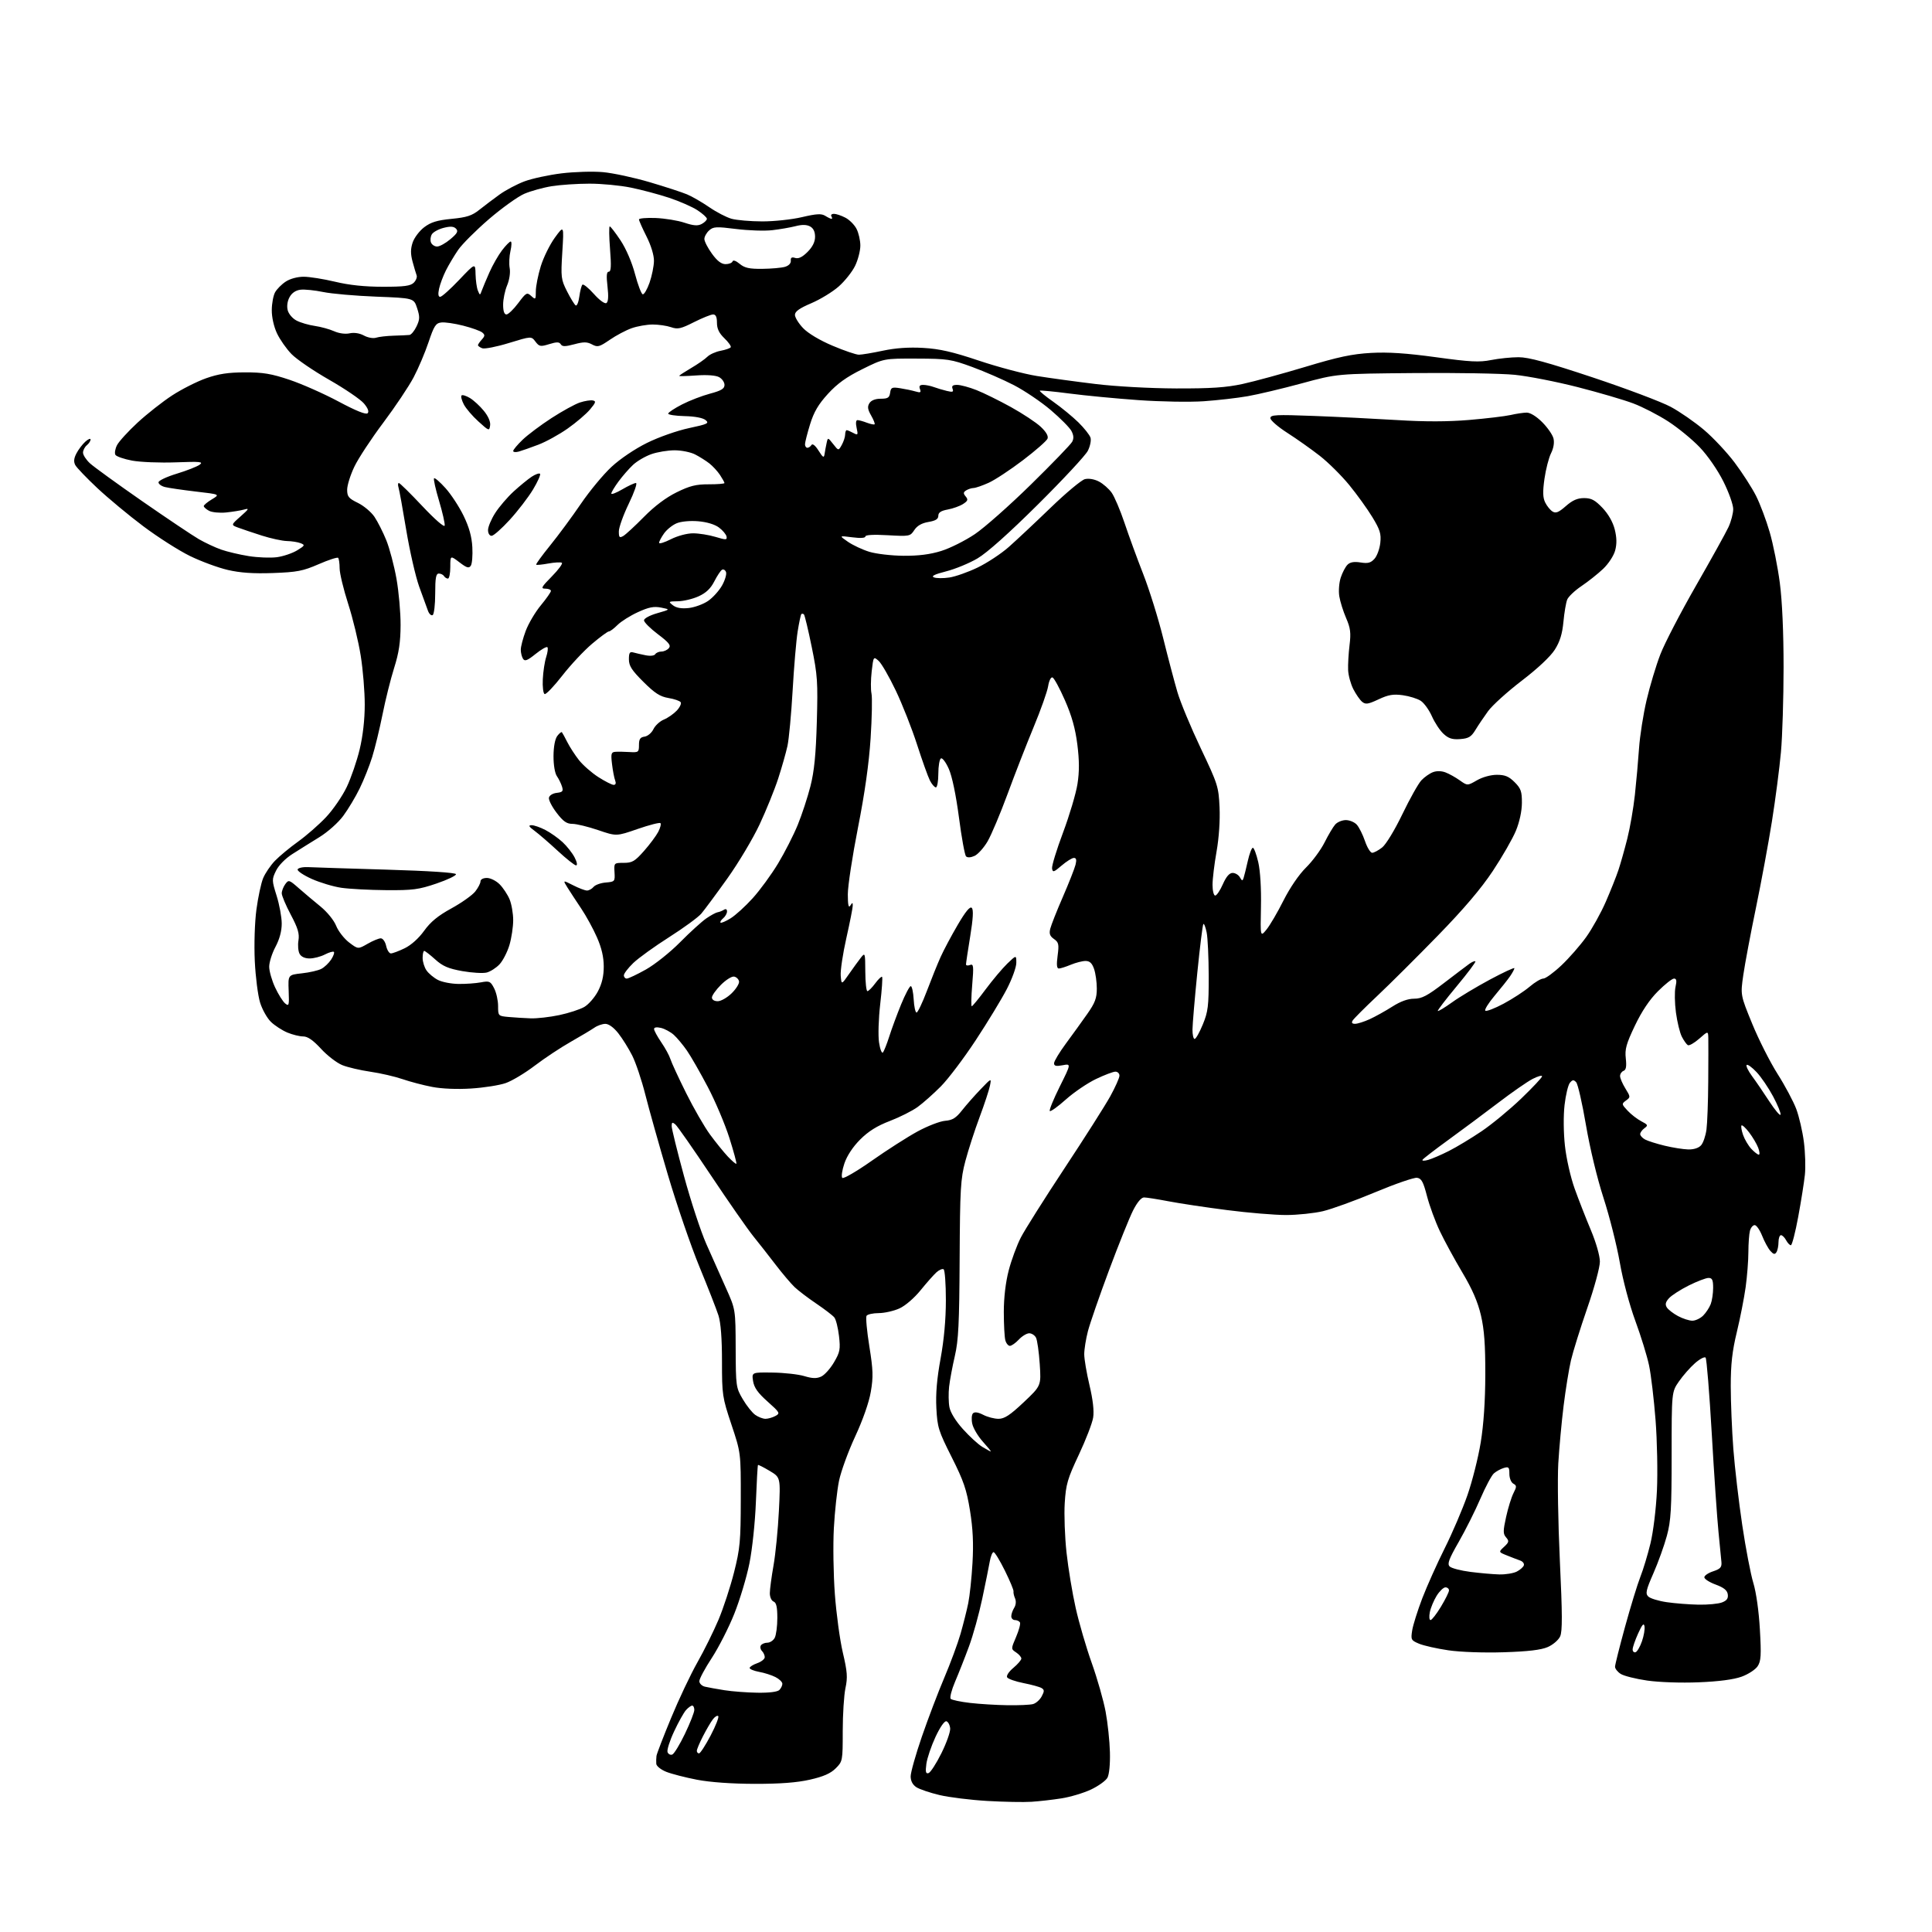 <?xml version="1.0" encoding="UTF-8" standalone="no"?>
<svg 
  version="1.1" 
  xmlns="http://www.w3.org/2000/svg" 
  xmlns:xlink="http://www.w3.org/1999/xlink" 
  xmlns:svg="http://www.w3.org/2000/svg"
  xmlns:rdf="http://www.w3.org/1999/02/22-rdf-syntax-ns#"
  xmlns:cc="http://creativecommons.org/ns#"
  xmlns:dc="http://purl.org/dc/elements/1.1/"
  viewBox="0 0 768 768"
  width="768"
  height="768"
>
<style>svg {background-color: white; }</style>"
<path stroke="none" fill="black" fill-rule="evenodd" d="M410.00,716.24C406.98,716.44 399.10,716.29 392.50,715.91C385.90,715.53 377.36,714.47 373.51,713.57C369.67,712.66 365.51,711.25 364.26,710.44C362.79,709.47 362.00,707.96 362.00,706.12C362.00,704.57 364.00,697.47 366.45,690.36C368.90,683.25 372.90,672.72 375.35,666.97C377.80,661.21 380.71,653.35 381.82,649.50C382.92,645.65 384.31,640.16 384.89,637.30C385.48,634.44 386.24,627.24 386.58,621.30C387.03,613.54 386.75,607.69 385.59,600.50C384.24,592.10 383.07,588.70 378.31,579.24C373.06,568.81 372.61,567.38 372.22,559.74C371.92,554.05 372.44,547.96 373.90,540.04C375.26,532.59 376.00,524.46 376.00,516.84C376.00,510.39 375.60,504.87 375.10,504.56C374.61,504.26 373.33,504.80 372.26,505.76C371.20,506.71 368.35,509.93 365.95,512.89C363.43,516.00 359.86,519.07 357.54,520.12C355.32,521.13 351.61,521.97 349.31,521.98C347.00,521.99 344.82,522.48 344.46,523.06C344.10,523.65 344.60,529.12 345.58,535.21C347.09,544.61 347.17,547.36 346.16,553.25C345.44,557.48 343.00,564.44 339.95,571.01C337.19,576.95 334.30,584.89 333.52,588.66C332.75,592.42 331.82,600.90 331.47,607.50C331.11,614.10 331.29,625.89 331.87,633.70C332.45,641.51 333.87,651.97 335.04,656.95C336.83,664.57 336.99,666.80 336.08,671.05C335.49,673.83 335.00,681.51 335.00,688.13C335.00,699.96 334.96,700.20 332.20,702.95C330.18,704.97 327.34,706.22 321.97,707.44C316.78,708.62 310.13,709.12 300.01,709.11C290.94,709.09 282.36,708.48 277.11,707.48C272.49,706.59 266.98,705.17 264.86,704.33C262.71,703.47 260.95,702.06 260.88,701.14C260.82,700.24 260.85,698.83 260.96,698.00C261.07,697.17 263.67,690.42 266.74,683.00C269.80,675.58 274.51,665.62 277.19,660.89C279.88,656.15 283.66,648.50 285.61,643.89C287.56,639.27 290.34,630.77 291.80,625.00C294.18,615.56 294.45,612.64 294.47,596.00C294.50,577.50 294.50,577.50 290.75,566.27C287.14,555.45 287.00,554.53 287.00,541.18C287.00,532.04 286.52,525.82 285.60,522.91C284.82,520.48 281.41,511.75 278.01,503.50C274.62,495.25 268.98,478.82 265.49,467.00C262.00,455.18 257.96,440.83 256.52,435.11C255.08,429.40 252.74,422.43 251.32,419.61C249.90,416.80 247.41,412.81 245.79,410.75C243.98,408.45 241.98,407.00 240.64,407.00C239.43,407.00 237.46,407.69 236.27,408.53C235.07,409.36 230.84,411.89 226.86,414.15C222.89,416.40 216.47,420.65 212.60,423.60C208.73,426.55 203.53,429.67 201.03,430.54C198.54,431.41 192.37,432.38 187.32,432.70C181.74,433.06 175.65,432.81 171.82,432.07C168.34,431.41 163.03,430.01 160.00,428.97C156.97,427.93 151.24,426.61 147.25,426.03C143.26,425.45 138.23,424.28 136.07,423.41C133.92,422.55 130.11,419.63 127.62,416.92C124.44,413.47 122.32,412.00 120.51,412.00C119.09,412.00 116.26,411.30 114.22,410.45C112.17,409.59 109.25,407.70 107.73,406.24C106.20,404.78 104.25,401.31 103.39,398.54C102.53,395.77 101.58,388.32 101.28,382.00C100.98,375.42 101.25,366.68 101.93,361.57C102.59,356.66 103.79,351.04 104.61,349.07C105.43,347.11 107.54,344.00 109.30,342.17C111.06,340.35 115.20,336.91 118.50,334.55C121.80,332.18 126.79,327.82 129.59,324.85C132.39,321.89 136.09,316.50 137.82,312.88C139.55,309.26 141.86,302.52 142.97,297.90C144.25,292.59 144.99,286.05 144.99,280.12C145.00,274.96 144.28,266.19 143.39,260.64C142.51,255.09 140.27,245.81 138.40,240.02C136.54,234.23 135.01,227.89 135.01,225.92C135.00,223.95 134.74,222.07 134.41,221.75C134.09,221.43 130.60,222.56 126.66,224.28C120.41,227.00 118.11,227.44 108.50,227.79C100.65,228.07 95.50,227.71 90.50,226.55C86.65,225.65 79.90,223.16 75.50,221.01C71.10,218.86 62.78,213.55 57.00,209.22C51.22,204.89 43.00,198.05 38.71,194.04C34.43,190.02 30.48,185.90 29.93,184.88C29.23,183.56 29.35,182.22 30.37,180.26C31.15,178.74 32.74,176.64 33.90,175.59C35.05,174.55 36.00,174.15 36.00,174.72C36.00,175.29 35.33,176.32 34.50,177.00C33.68,177.68 33.00,179.01 33.00,179.94C33.00,180.87 34.24,182.77 35.75,184.17C37.26,185.56 46.60,192.33 56.50,199.21C66.40,206.08 76.54,212.88 79.03,214.32C81.53,215.76 85.52,217.63 87.91,218.47C90.30,219.31 95.24,220.48 98.88,221.06C102.52,221.64 107.57,221.83 110.11,221.49C112.64,221.14 116.24,219.92 118.11,218.78C121.22,216.88 121.33,216.65 119.50,215.93C118.40,215.49 115.96,215.11 114.07,215.07C112.18,215.03 107.68,214.05 104.07,212.90C100.46,211.74 96.22,210.32 94.65,209.73C91.79,208.67 91.79,208.67 95.65,205.26C98.99,202.30 99.17,201.95 97.00,202.56C95.62,202.94 92.41,203.46 89.85,203.72C87.30,203.97 84.26,203.67 83.10,203.05C81.95,202.44 81.00,201.59 81.00,201.18C81.00,200.77 82.46,199.55 84.25,198.48C87.50,196.52 87.50,196.52 77.85,195.40C72.54,194.77 67.02,193.97 65.60,193.61C64.17,193.26 63.00,192.41 63.01,191.73C63.01,191.05 66.28,189.51 70.26,188.30C74.24,187.09 78.34,185.48 79.36,184.73C80.97,183.55 79.65,183.42 69.86,183.79C63.61,184.02 55.83,183.71 52.56,183.11C49.29,182.50 46.29,181.46 45.88,180.81C45.48,180.15 45.77,178.41 46.53,176.93C47.30,175.46 50.98,171.43 54.71,167.98C58.45,164.53 64.61,159.68 68.41,157.20C72.21,154.72 78.29,151.65 81.91,150.37C86.88,148.62 90.68,148.04 97.35,148.02C104.56,148.00 107.86,148.55 115.10,150.98C119.99,152.62 128.75,156.50 134.57,159.61C141.50,163.31 145.48,164.92 146.13,164.27C146.77,163.63 146.27,162.28 144.66,160.37C143.31,158.77 137.11,154.55 130.87,150.98C124.63,147.42 117.88,142.81 115.87,140.74C113.85,138.67 111.26,134.96 110.10,132.50C108.86,129.85 108.01,126.08 108.04,123.26C108.05,120.64 108.65,117.46 109.35,116.19C110.06,114.92 111.95,113.01 113.57,111.95C115.28,110.81 118.24,110.01 120.69,110.01C122.99,110.00 128.61,110.90 133.19,111.99C138.79,113.34 144.98,113.99 152.18,113.99C160.72,114.00 163.18,113.67 164.49,112.37C165.38,111.48 165.89,110.15 165.61,109.43C165.34,108.71 164.61,106.27 164.00,104.00C163.18,100.95 163.18,98.97 164.03,96.42C164.65,94.53 166.71,91.80 168.60,90.35C171.27,88.32 173.71,87.57 179.50,87.00C185.58,86.41 187.63,85.74 190.57,83.38C192.55,81.80 196.17,79.07 198.60,77.32C201.03,75.57 205.48,73.22 208.49,72.09C211.49,70.97 218.12,69.54 223.22,68.91C228.33,68.29 235.75,68.07 239.72,68.43C243.69,68.79 252.02,70.58 258.22,72.41C264.42,74.24 271.13,76.43 273.12,77.27C275.11,78.10 279.09,80.40 281.95,82.37C284.81,84.34 288.80,86.41 290.82,86.97C292.85,87.53 298.32,88.00 303.00,88.01C307.68,88.02 314.79,87.26 318.82,86.31C324.63,84.95 326.53,84.85 328.05,85.80C329.11,86.46 330.23,87.00 330.55,87.00C330.86,87.00 330.84,86.55 330.50,86.00C330.16,85.45 330.61,85.00 331.49,85.00C332.38,85.00 334.42,85.68 336.03,86.52C337.65,87.35 339.65,89.35 340.48,90.97C341.32,92.58 342.00,95.58 342.00,97.63C342.00,99.69 341.06,103.31 339.92,105.67C338.77,108.04 335.83,111.74 333.39,113.89C330.95,116.04 326.04,119.03 322.47,120.55C317.81,122.53 316.00,123.82 316.00,125.16C316.00,126.19 317.46,128.56 319.25,130.44C321.22,132.50 325.82,135.26 330.93,137.42C335.56,139.39 340.29,141.00 341.43,141.00C342.57,141.00 346.88,140.28 351.00,139.40C356.04,138.33 361.29,137.97 367.00,138.30C373.55,138.68 378.64,139.84 389.22,143.39C396.77,145.92 407.12,148.66 412.22,149.47C417.33,150.29 427.80,151.72 435.50,152.65C443.57,153.63 457.12,154.37 467.50,154.41C481.43,154.45 487.42,154.05 494.00,152.62C498.68,151.60 509.93,148.53 519.00,145.80C532.01,141.87 537.51,140.71 545.00,140.29C551.85,139.91 559.06,140.39 570.82,142.00C584.47,143.88 588.06,144.06 592.74,143.12C595.82,142.51 600.73,142.00 603.66,142.00C607.66,142.00 615.06,144.02 633.25,150.07C646.59,154.52 660.48,159.76 664.13,161.72C667.78,163.68 673.74,167.81 677.38,170.90C681.02,173.98 686.50,179.83 689.55,183.89C692.61,187.96 696.43,193.90 698.05,197.10C699.66,200.29 702.11,206.80 703.49,211.57C704.87,216.33 706.68,225.38 707.50,231.67C708.45,238.88 709.00,251.31 709.00,265.30C708.99,277.51 708.53,292.68 707.95,299.00C707.38,305.32 705.77,317.70 704.37,326.50C702.97,335.30 700.10,350.82 697.99,361.00C695.88,371.18 693.64,383.10 693.00,387.51C691.84,395.52 691.84,395.52 696.52,406.94C699.09,413.23 703.63,422.20 706.60,426.89C709.58,431.57 712.92,437.86 714.05,440.86C715.17,443.86 716.53,449.73 717.07,453.91C717.61,458.08 717.79,463.98 717.47,467.00C717.15,470.02 715.96,477.56 714.81,483.75C713.67,489.94 712.36,495.00 711.90,495.00C711.44,495.00 710.59,494.10 710.00,493.00C709.41,491.90 708.50,491.00 707.96,491.00C707.43,491.00 706.99,492.24 706.98,493.75C706.98,495.26 706.61,497.07 706.16,497.77C705.53,498.76 704.99,498.65 703.76,497.27C702.88,496.30 701.41,493.59 700.48,491.25C699.54,488.91 698.21,487.00 697.51,487.00C696.81,487.00 695.96,488.01 695.63,489.25C695.30,490.49 695.02,494.28 695.01,497.68C695.01,501.08 694.51,507.38 693.92,511.68C693.32,515.98 691.75,524.00 690.42,529.50C688.58,537.10 688.00,542.26 688.00,551.00C688.00,557.33 688.47,568.57 689.03,576.00C689.60,583.42 691.19,597.03 692.57,606.25C693.94,615.47 695.93,625.82 696.98,629.26C698.11,632.96 699.17,640.47 699.58,647.71C700.17,658.00 700.03,660.31 698.69,662.35C697.81,663.69 694.94,665.56 692.30,666.51C689.17,667.64 683.24,668.42 675.28,668.74C668.23,669.03 659.56,668.73 654.78,668.05C650.23,667.39 645.49,666.20 644.25,665.40C643.01,664.61 642.00,663.33 642.00,662.56C642.00,661.79 643.80,654.61 646.00,646.61C648.20,638.61 650.93,629.71 652.06,626.84C653.20,623.97 655.00,617.99 656.08,613.56C657.19,608.99 658.31,599.87 658.66,592.50C658.99,585.35 658.75,572.75 658.11,564.50C657.47,556.25 656.31,546.48 655.53,542.79C654.76,539.10 652.30,531.13 650.08,525.09C647.73,518.70 645.13,508.95 643.89,501.82C642.71,495.06 639.80,483.55 637.43,476.22C634.89,468.40 632.01,456.43 630.44,447.21C628.97,438.57 627.22,430.91 626.55,430.20C625.55,429.14 625.10,429.18 624.05,430.44C623.35,431.29 622.40,435.25 621.94,439.24C621.45,443.49 621.51,450.23 622.09,455.50C622.64,460.55 624.34,468.01 625.95,472.50C627.53,476.90 630.43,484.32 632.40,489.00C634.46,493.91 635.97,499.19 635.98,501.50C635.99,503.74 633.78,511.88 630.96,520.00C628.20,527.98 625.28,537.33 624.47,540.79C623.67,544.25 622.36,552.35 621.56,558.79C620.76,565.23 619.81,575.58 619.44,581.78C619.08,587.99 619.36,605.40 620.07,620.48C621.07,641.68 621.10,648.49 620.18,650.50C619.53,651.94 617.32,653.83 615.25,654.73C612.60,655.88 607.46,656.49 597.74,656.80C589.77,657.05 580.52,656.72 575.74,656.02C571.21,655.36 565.98,654.18 564.12,653.41C560.91,652.06 560.78,651.80 561.37,648.09C561.71,645.95 563.52,640.21 565.38,635.34C567.25,630.48 571.26,621.53 574.30,615.45C577.34,609.38 581.40,599.88 583.33,594.35C585.26,588.82 587.63,579.39 588.61,573.40C589.77,566.30 590.41,556.92 590.43,546.50C590.46,534.58 590.02,528.56 588.70,522.88C587.44,517.50 585.28,512.51 581.33,505.88C578.26,500.72 574.24,493.35 572.41,489.50C570.57,485.65 568.26,479.35 567.26,475.50C565.78,469.78 565.06,468.44 563.29,468.19C562.10,468.02 554.63,470.60 546.69,473.92C538.74,477.25 529.38,480.64 525.87,481.47C522.37,482.29 515.80,482.98 511.29,482.99C506.77,482.99 496.20,482.12 487.79,481.03C479.38,479.95 468.90,478.38 464.50,477.53C460.10,476.69 455.72,476.00 454.77,476.00C453.68,476.00 452.05,477.94 450.41,481.18C448.97,484.03 444.67,494.71 440.86,504.93C437.05,515.14 433.28,526.04 432.47,529.14C431.66,532.25 431.00,536.38 431.00,538.32C431.00,540.26 431.94,545.80 433.09,550.65C434.45,556.37 434.96,560.86 434.55,563.48C434.21,565.69 431.64,572.35 428.85,578.28C424.35,587.84 423.72,590.00 423.25,597.46C422.96,602.08 423.28,610.96 423.96,617.18C424.64,623.41 426.28,633.33 427.61,639.23C428.93,645.13 431.81,654.99 434.01,661.14C436.20,667.29 438.67,675.97 439.50,680.41C440.33,684.86 441.10,692.10 441.21,696.50C441.34,701.27 440.93,705.38 440.22,706.68C439.55,707.87 436.62,709.98 433.70,711.36C430.78,712.74 425.49,714.33 421.95,714.88C418.40,715.44 413.02,716.05 410.00,716.24zM369.10,704.84C369.87,704.61 372.17,701.06 374.21,696.96C376.25,692.86 377.82,688.41 377.71,687.08C377.59,685.74 376.93,684.47 376.24,684.24C375.48,683.99 373.75,686.45 371.89,690.42C370.20,694.04 368.56,698.86 368.25,701.14C367.82,704.38 368.00,705.18 369.10,704.84zM267.24,697.46C267.97,697.18 270.24,693.46 272.28,689.20C274.33,684.93 276.00,680.67 276.00,679.72C276.00,678.77 275.62,678.00 275.15,678.00C274.69,678.00 273.59,678.79 272.71,679.77C271.83,680.74 269.69,684.57 267.96,688.28C266.22,691.99 265.05,695.69 265.36,696.50C265.67,697.31 266.52,697.74 267.24,697.46zM277.88,697.00C278.36,697.00 280.42,693.82 282.47,689.93C284.51,686.04 285.88,682.55 285.51,682.18C285.14,681.81 284.16,682.40 283.34,683.50C282.51,684.60 280.75,687.62 279.42,690.22C278.09,692.81 277.00,695.40 277.00,695.97C277.00,696.54 277.39,697.00 277.88,697.00zM400.50,677.85C404.90,677.92 409.46,677.72 410.63,677.40C411.80,677.09 413.35,675.72 414.08,674.35C415.19,672.28 415.18,671.73 414.06,671.04C413.32,670.58 410.09,669.69 406.89,669.06C403.68,668.43 400.75,667.40 400.36,666.78C399.96,666.13 401.03,664.50 402.83,663.00C404.57,661.54 406.00,659.88 406.00,659.30C406.00,658.72 405.07,657.63 403.93,656.87C401.86,655.49 401.86,655.49 403.93,650.66C405.07,648.00 405.75,645.41 405.44,644.91C405.13,644.41 404.23,644.00 403.44,644.00C402.65,644.00 402.00,643.32 402.00,642.49C402.00,641.65 402.52,640.14 403.16,639.12C403.85,638.01 403.99,636.51 403.50,635.38C403.05,634.35 402.78,633.10 402.89,632.61C403.00,632.11 401.46,628.40 399.46,624.36C397.46,620.31 395.44,617.00 394.96,617.00C394.48,617.00 393.80,618.69 393.44,620.75C393.08,622.81 391.74,629.45 390.46,635.50C389.18,641.55 386.81,650.10 385.18,654.50C383.56,658.90 381.07,665.20 379.66,668.50C378.25,671.80 377.47,674.87 377.92,675.32C378.37,675.77 381.84,676.50 385.62,676.94C389.40,677.38 396.10,677.79 400.50,677.85zM301.05,672.88C305.74,672.96 309.06,672.54 309.80,671.80C310.46,671.14 311.00,670.03 311.00,669.33C311.00,668.62 309.76,667.42 308.25,666.66C306.74,665.89 303.81,664.96 301.75,664.59C299.69,664.21 298.00,663.52 298.00,663.05C298.00,662.58 299.35,661.73 301.00,661.15C302.65,660.57 304.00,659.50 304.00,658.75C304.00,658.01 303.50,656.90 302.89,656.29C302.28,655.68 302.08,654.69 302.45,654.09C302.82,653.49 303.98,653.00 305.02,653.00C306.07,653.00 307.40,652.13 307.96,651.07C308.53,650.00 309.00,646.45 309.00,643.17C309.00,638.80 308.60,637.06 307.50,636.64C306.66,636.31 306.01,634.84 306.02,633.28C306.03,631.75 306.69,626.80 307.49,622.27C308.29,617.75 309.25,608.03 309.62,600.67C310.29,587.29 310.29,587.29 305.93,584.69C303.54,583.26 301.46,582.21 301.31,582.36C301.16,582.51 300.79,589.12 300.48,597.06C300.16,605.24 299.04,615.83 297.90,621.50C296.79,627.00 294.09,636.00 291.89,641.50C289.70,647.00 285.67,654.90 282.95,659.06C280.23,663.21 278.00,667.37 278.00,668.29C278.00,669.21 279.01,670.20 280.25,670.49C281.49,670.78 284.98,671.41 288.00,671.89C291.02,672.37 296.90,672.82 301.05,672.88zM650.17,656.78C650.81,656.56 651.95,654.61 652.70,652.44C653.46,650.27 653.91,647.60 653.72,646.50C653.45,645.01 652.80,645.74 651.18,649.33C649.98,651.99 649.00,654.84 649.00,655.67C649.00,656.49 649.53,656.99 650.17,656.78zM568.66,644.00C569.17,644.00 571.02,641.62 572.79,638.70C574.55,635.79 576.00,632.86 576.00,632.20C576.00,631.54 575.36,631.00 574.58,631.00C573.80,631.00 572.23,632.51 571.08,634.36C569.94,636.22 568.72,639.14 568.38,640.86C568.03,642.59 568.16,644.00 568.66,644.00zM675.18,637.88C678.86,637.95 683.06,637.55 684.50,637.00C686.44,636.26 687.05,635.41 686.82,633.77C686.59,632.17 685.25,631.09 682.00,629.89C679.52,628.98 677.50,627.68 677.50,627.00C677.50,626.32 679.08,625.25 681.00,624.62C683.86,623.68 684.46,623.01 684.30,620.99C684.19,619.62 683.67,614.23 683.13,609.00C682.60,603.77 681.39,586.23 680.46,570.00C679.52,553.77 678.42,540.13 678.00,539.67C677.59,539.22 675.69,540.21 673.79,541.88C671.88,543.55 669.02,546.81 667.41,549.13C664.50,553.33 664.50,553.33 664.50,578.42C664.50,599.87 664.23,604.51 662.61,610.50C661.57,614.35 659.17,621.04 657.27,625.37C654.32,632.09 654.02,633.45 655.20,634.63C655.97,635.40 659.27,636.41 662.55,636.89C665.82,637.37 671.51,637.81 675.18,637.88zM596.00,625.86C598.48,625.92 601.59,625.41 602.92,624.74C604.25,624.06 605.53,622.94 605.75,622.25C605.98,621.56 605.34,620.71 604.33,620.35C603.32,620.00 600.96,619.09 599.08,618.33C595.66,616.96 595.66,616.96 597.90,614.88C599.86,613.05 599.96,612.60 598.70,611.15C597.46,609.72 597.46,608.64 598.70,603.00C599.49,599.42 600.80,595.18 601.62,593.57C602.95,590.95 602.95,590.55 601.56,589.77C600.68,589.28 600.00,587.57 600.00,585.88C600.00,583.22 599.74,582.95 597.75,583.55C596.51,583.93 594.75,584.89 593.84,585.70C592.92,586.50 590.51,591.03 588.47,595.76C586.44,600.49 582.58,608.20 579.89,612.89C575.94,619.78 575.24,621.67 576.26,622.69C576.96,623.39 580.67,624.36 584.51,624.85C588.36,625.34 593.52,625.80 596.00,625.86zM393.87,577.00C394.07,577.00 392.65,575.25 390.72,573.11C388.79,570.97 386.89,567.78 386.50,566.01C386.11,564.21 386.23,562.37 386.78,561.82C387.43,561.17 388.82,561.37 390.84,562.41C392.52,563.29 395.26,564.00 396.93,564.00C399.29,564.00 401.50,562.55 406.93,557.43C413.89,550.86 413.89,550.86 413.31,542.18C412.99,537.41 412.32,532.71 411.83,531.75C411.33,530.79 410.12,530.00 409.14,530.00C408.15,530.00 406.29,531.12 405.00,532.50C403.71,533.88 402.11,535.00 401.44,535.00C400.78,535.00 399.96,533.99 399.63,532.75C399.30,531.51 399.03,526.45 399.03,521.50C399.03,515.83 399.75,509.73 400.98,505.00C402.05,500.88 404.23,494.98 405.82,491.89C407.41,488.81 415.22,476.43 423.17,464.39C431.13,452.35 439.29,439.50 441.32,435.84C443.34,432.17 445.00,428.46 445.00,427.59C445.00,426.71 444.28,426.00 443.39,426.00C442.51,426.00 439.02,427.32 435.64,428.94C432.26,430.56 426.89,434.21 423.70,437.06C420.52,439.91 417.64,441.97 417.31,441.65C416.99,441.32 418.77,436.95 421.27,431.93C425.81,422.81 425.81,422.81 422.41,423.45C419.82,423.94 419.00,423.75 419.00,422.66C419.00,421.87 421.11,418.36 423.69,414.86C426.28,411.36 430.10,406.06 432.19,403.08C435.29,398.68 436.00,396.79 436.00,392.98C436.00,390.41 435.51,386.88 434.90,385.15C434.10,382.86 433.18,382.00 431.52,382.00C430.27,382.00 427.63,382.68 425.65,383.50C423.68,384.32 421.54,385.00 420.90,385.00C420.08,385.00 419.94,383.49 420.42,379.88C421.02,375.36 420.85,374.58 418.97,373.27C417.34,372.12 416.99,371.16 417.50,369.15C417.86,367.71 420.11,362.02 422.51,356.51C424.90,351.01 427.16,345.26 427.54,343.75C428.03,341.76 427.84,341.01 426.86,341.04C426.11,341.06 423.93,342.43 422.00,344.08C418.90,346.74 418.47,346.88 418.21,345.23C418.04,344.21 420.01,337.78 422.58,330.94C425.14,324.10 427.72,315.42 428.31,311.66C429.08,306.73 429.07,302.35 428.26,295.94C427.46,289.60 426.04,284.55 423.32,278.36C421.22,273.57 419.00,269.50 418.38,269.29C417.75,269.08 417.00,270.60 416.65,272.78C416.31,274.91 413.71,282.24 410.87,289.07C408.04,295.91 403.37,307.87 400.51,315.66C397.64,323.44 394.07,331.90 392.58,334.46C391.08,337.02 388.75,339.61 387.40,340.23C385.90,340.91 384.59,340.99 384.02,340.42C383.51,339.91 382.24,332.96 381.20,324.97C380.02,316.03 378.48,308.60 377.17,305.65C375.99,302.99 374.59,301.13 374.02,301.49C373.46,301.83 373.00,304.57 373.00,307.56C373.00,310.55 372.56,313.00 372.03,313.00C371.49,313.00 370.42,311.76 369.65,310.25C368.88,308.74 366.59,302.32 364.55,296.00C362.52,289.68 358.70,280.00 356.08,274.50C353.45,269.00 350.39,263.69 349.26,262.69C347.23,260.89 347.20,260.93 346.51,266.88C346.13,270.19 346.09,274.15 346.43,275.69C346.77,277.24 346.61,285.25 346.08,293.50C345.42,303.56 343.77,315.26 341.06,329.00C338.84,340.27 337.02,352.20 337.02,355.50C337.03,359.74 337.31,361.06 338.00,360.00C338.86,358.67 338.97,358.67 338.98,360.01C338.99,360.84 337.85,366.62 336.45,372.85C335.04,379.09 334.03,385.84 334.20,387.85C334.50,391.50 334.50,391.50 337.50,387.18C339.15,384.81 341.27,381.88 342.22,380.68C343.88,378.57 343.93,378.74 343.97,386.25C343.99,390.51 344.37,394.00 344.81,394.00C345.26,394.00 346.65,392.61 347.90,390.92C349.15,389.23 350.39,388.05 350.64,388.31C350.90,388.56 350.57,393.44 349.90,399.14C349.24,404.88 349.02,411.67 349.43,414.37C349.83,417.05 350.52,418.85 350.96,418.37C351.40,417.89 352.54,415.02 353.50,412.00C354.46,408.98 356.58,403.24 358.21,399.25C359.85,395.26 361.57,392.00 362.04,392.00C362.51,392.00 363.03,394.36 363.20,397.25C363.36,400.14 363.88,402.50 364.35,402.50C364.81,402.50 366.65,398.68 368.42,394.00C370.19,389.32 372.64,383.25 373.87,380.50C375.10,377.75 378.17,371.98 380.69,367.68C383.84,362.30 385.59,360.19 386.30,360.90C387.02,361.62 386.82,365.13 385.67,372.22C384.75,377.87 383.99,382.89 384.00,383.36C384.00,383.83 384.72,383.94 385.59,383.60C387.00,383.06 387.10,383.96 386.47,391.50C386.08,396.17 386.00,400.00 386.29,400.00C386.58,400.00 389.07,396.96 391.83,393.25C394.59,389.54 398.46,384.95 400.42,383.05C404.00,379.61 404.00,379.61 404.00,382.75C404.00,384.48 402.30,389.18 400.21,393.20C398.13,397.21 392.58,406.35 387.87,413.50C383.17,420.65 376.92,428.92 373.99,431.87C371.06,434.82 366.91,438.50 364.77,440.05C362.63,441.60 357.66,444.10 353.72,445.61C348.65,447.55 345.22,449.69 341.95,452.96C339.05,455.85 336.71,459.40 335.66,462.48C334.74,465.18 334.37,467.77 334.83,468.23C335.29,468.69 340.58,465.61 346.58,461.39C352.59,457.16 360.76,451.94 364.74,449.77C368.72,447.61 373.65,445.70 375.68,445.54C378.61,445.31 380.02,444.44 382.43,441.37C384.11,439.24 387.43,435.48 389.81,433.00C394.13,428.50 394.13,428.50 393.52,431.59C393.18,433.29 391.33,438.92 389.40,444.09C387.46,449.27 384.93,457.10 383.76,461.50C381.83,468.76 381.62,472.38 381.47,500.50C381.34,526.03 381.01,532.82 379.57,539.00C378.61,543.12 377.59,548.61 377.29,551.19C377.00,553.78 377.05,557.46 377.41,559.37C377.81,561.49 379.90,564.90 382.77,568.08C385.35,570.96 388.82,574.14 390.48,575.15C392.14,576.16 393.66,576.99 393.87,577.00zM304.29,564.00C305.30,564.00 307.07,563.50 308.22,562.88C310.20,561.82 310.05,561.54 305.11,557.13C301.24,553.69 299.77,551.60 299.36,549.00C298.82,545.50 298.82,545.50 307.16,545.62C311.75,545.68 317.41,546.32 319.75,547.03C322.94,547.99 324.62,548.04 326.43,547.21C327.76,546.61 330.05,544.06 331.52,541.55C333.92,537.47 334.12,536.37 333.51,531.06C333.13,527.80 332.30,524.49 331.66,523.70C331.02,522.91 327.80,520.44 324.50,518.21C321.20,515.98 317.31,513.02 315.85,511.63C314.39,510.23 311.02,506.26 308.37,502.80C305.72,499.33 301.70,494.21 299.44,491.41C297.17,488.60 289.60,477.72 282.60,467.23C275.61,456.74 269.24,447.61 268.44,446.95C267.27,445.98 267.00,446.11 267.00,447.64C267.00,448.67 269.20,457.62 271.90,467.51C274.59,477.41 278.58,489.55 280.77,494.50C282.96,499.45 286.47,507.32 288.57,512.00C292.39,520.50 292.39,520.50 292.44,536.00C292.50,551.08 292.57,551.63 295.27,556.20C296.79,558.79 299.02,561.60 300.24,562.45C301.45,563.30 303.27,564.00 304.29,564.00zM672.73,525.00C673.98,525.00 675.92,524.08 677.04,522.96C678.16,521.84 679.51,519.78 680.04,518.39C680.57,517.01 681.00,514.10 681.00,511.93C681.00,508.78 680.63,508.00 679.16,508.00C678.15,508.00 674.62,509.35 671.31,511.00C668.01,512.65 664.47,514.93 663.45,516.06C662.07,517.58 661.85,518.54 662.59,519.72C663.15,520.60 665.15,522.15 667.04,523.16C668.92,524.17 671.49,525.00 672.73,525.00zM292.72,462.61C292.91,462.42 291.67,457.81 289.95,452.38C288.23,446.95 284.37,437.83 281.38,432.13C278.38,426.43 274.65,419.90 273.07,417.63C271.50,415.36 269.15,412.55 267.86,411.38C266.56,410.22 264.26,408.97 262.75,408.61C261.04,408.21 260.00,408.37 260.00,409.05C260.00,409.65 261.29,412.02 262.86,414.32C264.44,416.62 266.07,419.62 266.50,421.00C266.92,422.38 269.73,428.45 272.74,434.50C275.75,440.55 280.03,447.98 282.25,451.00C284.47,454.02 287.65,457.96 289.32,459.74C291.00,461.51 292.52,462.81 292.72,462.61zM567.74,461.07C569.27,460.64 572.99,459.03 576.01,457.50C579.03,455.97 584.85,452.46 588.94,449.70C593.03,446.94 600.11,441.10 604.69,436.71C609.26,432.32 613.00,428.33 613.00,427.84C613.00,427.36 611.31,427.82 609.25,428.88C607.19,429.93 601.00,434.23 595.50,438.43C590.00,442.62 581.11,449.23 575.75,453.12C570.39,457.01 565.77,460.57 565.48,461.03C565.20,461.49 566.21,461.51 567.74,461.07zM699.15,459.00C699.59,459.00 699.48,457.76 698.91,456.25C698.33,454.74 696.72,452.01 695.33,450.19C693.94,448.36 692.57,447.10 692.28,447.38C692.00,447.67 692.28,449.36 692.90,451.16C693.53,452.95 695.01,455.45 696.19,456.71C697.38,457.97 698.71,459.00 699.15,459.00zM671.10,456.92C673.35,456.97 675.26,456.35 676.22,455.25C677.07,454.29 678.02,451.48 678.35,449.00C678.68,446.52 679.00,437.98 679.05,430.00C679.11,422.02 679.12,414.22 679.08,412.65C679.00,409.79 679.00,409.79 675.44,412.92C673.48,414.64 671.45,415.78 670.93,415.46C670.41,415.14 669.34,413.63 668.56,412.11C667.77,410.59 666.72,406.27 666.21,402.49C665.71,398.72 665.63,394.14 666.04,392.32C666.60,389.83 666.45,389.00 665.44,389.00C664.70,389.00 661.83,391.27 659.06,394.04C655.71,397.38 652.64,401.98 649.90,407.71C646.45,414.95 645.86,417.06 646.28,420.75C646.63,423.93 646.39,425.30 645.39,425.68C644.62,425.97 644.00,426.90 644.00,427.74C644.00,428.58 644.95,430.80 646.12,432.69C648.17,436.01 648.18,436.15 646.37,437.47C644.57,438.79 644.59,438.94 647.00,441.51C648.38,442.99 650.82,444.88 652.44,445.72C655.10,447.10 655.22,447.37 653.69,448.48C652.76,449.16 652.00,450.22 652.00,450.83C652.00,451.43 652.88,452.40 653.96,452.98C655.04,453.56 658.53,454.66 661.71,455.43C664.89,456.20 669.12,456.87 671.10,456.92zM707.80,443.10C707.99,442.52 706.66,439.26 704.84,435.85C703.02,432.44 700.06,428.08 698.25,426.17C696.45,424.26 694.68,422.98 694.32,423.34C693.97,423.70 694.92,425.68 696.44,427.75C697.97,429.81 701.07,434.34 703.33,437.82C705.60,441.29 707.61,443.67 707.80,443.10zM474.88,413.00C475.37,413.00 476.83,410.41 478.13,407.25C480.23,402.16 480.50,399.94 480.48,388.00C480.46,380.57 480.10,372.77 479.66,370.65C479.23,368.53 478.64,367.03 478.36,367.31C478.07,367.60 476.99,376.30 475.95,386.66C474.91,397.02 474.05,407.19 474.03,409.25C474.01,411.31 474.40,413.00 474.88,413.00zM538.70,406.98C539.69,406.97 542.30,406.13 544.50,405.13C546.70,404.12 550.73,401.88 553.45,400.15C556.73,398.06 559.65,397.00 562.13,397.00C565.19,397.00 567.38,395.85 574.03,390.75C578.52,387.31 583.06,383.87 584.12,383.11C585.18,382.35 586.25,381.92 586.49,382.16C586.73,382.40 583.39,386.85 579.06,392.05C574.73,397.25 571.35,401.67 571.55,401.87C571.75,402.08 574.30,400.54 577.21,398.45C580.12,396.35 586.89,392.29 592.25,389.41C597.61,386.54 602.00,384.50 602.00,384.87C602.00,385.25 601.24,386.67 600.31,388.03C599.38,389.39 596.62,392.87 594.17,395.77C591.72,398.68 590.04,401.37 590.43,401.76C590.82,402.15 594.08,400.91 597.68,398.99C601.27,397.07 605.92,394.04 608.02,392.25C610.11,390.46 612.56,389.00 613.47,389.00C614.38,389.00 617.62,386.64 620.68,383.75C623.74,380.86 628.17,375.80 630.54,372.49C632.90,369.19 636.40,362.89 638.32,358.49C640.23,354.10 642.50,348.41 643.35,345.86C644.20,343.31 645.79,337.69 646.88,333.36C647.97,329.04 649.32,321.23 649.89,316.00C650.46,310.77 651.20,302.45 651.54,297.50C651.88,292.55 653.23,283.91 654.55,278.30C655.86,272.69 658.32,264.51 660.01,260.14C661.69,255.76 668.07,243.48 674.17,232.84C680.27,222.20 686.10,211.70 687.11,209.50C688.13,207.30 688.97,204.09 688.98,202.37C688.99,200.64 687.23,195.69 685.06,191.37C682.77,186.80 678.83,181.11 675.68,177.81C672.69,174.68 667.04,170.05 663.13,167.52C659.22,164.99 652.98,161.77 649.26,160.37C645.54,158.96 635.58,156.04 627.13,153.88C618.68,151.72 607.43,149.52 602.13,148.99C596.83,148.46 578.77,148.15 562.00,148.30C531.50,148.57 531.50,148.57 517.50,152.38C509.80,154.47 500.12,156.77 496.00,157.49C491.88,158.22 484.00,159.12 478.50,159.50C473.00,159.88 461.30,159.68 452.50,159.05C443.70,158.43 431.38,157.25 425.12,156.43C418.85,155.61 413.56,155.11 413.35,155.31C413.14,155.52 415.57,157.52 418.74,159.74C421.91,161.97 426.38,165.65 428.69,167.91C430.99,170.18 433.15,172.90 433.49,173.97C433.83,175.03 433.35,177.39 432.43,179.20C431.51,181.02 422.60,190.60 412.63,200.50C401.09,211.96 392.35,219.76 388.58,221.97C385.33,223.89 379.70,226.21 376.08,227.13C371.47,228.31 370.03,229.02 371.26,229.52C372.23,229.91 374.98,229.93 377.38,229.57C379.77,229.21 384.83,227.43 388.61,225.61C392.40,223.78 397.98,220.11 401.00,217.44C404.02,214.77 411.50,207.76 417.62,201.85C423.74,195.94 429.87,190.82 431.26,190.47C432.77,190.09 435.01,190.47 436.81,191.40C438.48,192.26 440.77,194.27 441.90,195.85C443.03,197.44 445.33,202.86 447.02,207.89C448.70,212.92 452.06,222.11 454.49,228.31C456.91,234.51 460.47,245.93 462.39,253.69C464.31,261.45 466.86,271.10 468.05,275.15C469.24,279.19 473.41,289.22 477.31,297.43C484.10,311.72 484.42,312.73 484.79,320.93C485.03,326.11 484.56,333.06 483.60,338.50C482.72,343.45 482.00,349.41 482.00,351.75C482.00,354.09 482.48,356.00 483.06,356.00C483.64,356.00 485.01,353.98 486.10,351.50C487.46,348.44 488.70,347.00 490.00,347.00C491.04,347.00 492.34,347.79 492.88,348.75C493.71,350.22 493.94,350.26 494.35,349.00C494.62,348.18 495.37,345.14 496.02,342.25C496.67,339.36 497.57,337.00 498.03,337.00C498.48,337.00 499.45,339.59 500.18,342.75C500.98,346.24 501.40,353.21 501.25,360.50C501.00,372.50 501.00,372.50 503.46,369.50C504.81,367.85 507.84,362.68 510.19,358.00C512.76,352.90 516.34,347.66 519.14,344.89C521.72,342.36 525.04,337.86 526.53,334.89C528.01,331.93 529.92,328.71 530.77,327.75C531.62,326.79 533.52,326.00 535.00,326.00C536.48,326.00 538.44,326.82 539.35,327.83C540.26,328.84 541.72,331.77 542.60,334.33C543.47,336.90 544.76,339.00 545.46,339.00C546.16,339.00 547.94,338.05 549.42,336.89C550.94,335.69 554.42,329.97 557.47,323.64C560.42,317.51 563.82,311.46 565.02,310.19C566.21,308.92 568.27,307.47 569.60,306.96C571.09,306.39 572.99,306.43 574.63,307.05C576.08,307.60 578.62,309.02 580.29,310.21C583.32,312.36 583.32,312.36 587.11,310.18C589.33,308.90 592.61,308.00 595.03,308.00C598.26,308.00 599.79,308.64 602.08,310.92C604.59,313.43 605.00,314.60 604.98,319.17C604.96,322.43 604.04,326.72 602.60,330.22C601.31,333.36 597.18,340.56 593.42,346.22C588.72,353.30 581.91,361.30 571.55,371.94C563.27,380.44 552.45,391.21 547.50,395.87C542.55,400.54 538.14,404.95 537.70,405.68C537.15,406.58 537.47,406.99 538.70,406.98zM211.00,404.81C213.47,404.89 218.59,404.31 222.36,403.51C226.13,402.71 230.59,401.25 232.28,400.27C233.97,399.28 236.40,396.50 237.68,394.08C239.29,391.03 240.00,388.01 240.00,384.22C240.00,380.47 239.15,376.82 237.31,372.63C235.84,369.26 233.02,364.11 231.06,361.19C229.10,358.28 226.65,354.52 225.60,352.85C223.70,349.81 223.70,349.81 227.81,351.90C230.07,353.06 232.56,354.00 233.34,354.00C234.12,354.00 235.29,353.35 235.95,352.56C236.61,351.76 238.81,350.97 240.83,350.81C244.40,350.51 244.49,350.39 244.28,346.75C244.06,343.02 244.08,343.00 247.94,343.00C251.33,343.00 252.37,342.38 256.02,338.25C258.32,335.64 260.86,332.22 261.67,330.66C262.48,329.09 262.88,327.54 262.54,327.21C262.21,326.88 258.13,327.92 253.48,329.53C245.03,332.46 245.03,332.46 237.77,329.98C233.77,328.62 229.18,327.50 227.56,327.50C225.27,327.50 223.89,326.54 221.27,323.11C219.42,320.70 218.04,318.00 218.21,317.11C218.39,316.19 219.71,315.36 221.30,315.18C223.66,314.91 223.98,314.52 223.41,312.68C223.04,311.48 222.12,309.61 221.37,308.53C220.57,307.38 220.01,304.04 220.03,300.53C220.05,296.84 220.63,293.75 221.52,292.57C222.32,291.51 223.15,290.84 223.36,291.07C223.57,291.31 224.54,293.07 225.51,295.00C226.48,296.93 228.56,300.14 230.14,302.15C231.72,304.15 235.18,307.19 237.84,308.90C240.50,310.60 243.25,312.00 243.94,312.00C244.75,312.00 244.96,311.35 244.54,310.25C244.16,309.29 243.60,306.36 243.29,303.75C242.79,299.59 242.96,298.98 244.61,298.86C245.65,298.78 248.19,298.82 250.25,298.95C253.80,299.16 254.00,299.01 254.00,296.16C254.00,293.79 254.49,293.07 256.24,292.82C257.47,292.64 259.05,291.32 259.74,289.87C260.43,288.43 262.30,286.70 263.90,286.04C265.49,285.38 267.79,283.78 269.01,282.49C270.22,281.20 270.94,279.70 270.60,279.16C270.26,278.62 268.08,277.86 265.74,277.47C262.38,276.91 260.31,275.58 255.75,271.04C251.12,266.43 250.00,264.69 250.00,262.09C250.00,259.50 250.34,258.96 251.75,259.36C252.71,259.63 254.92,260.14 256.65,260.48C258.49,260.85 260.08,260.67 260.46,260.06C260.82,259.48 261.94,259.00 262.94,259.00C263.94,259.00 265.27,258.38 265.89,257.63C266.80,256.54 265.90,255.41 261.51,252.10C258.48,249.81 256.00,247.33 256.00,246.60C256.00,245.84 258.28,244.61 261.25,243.76C266.50,242.26 266.50,242.26 262.81,241.53C259.91,240.96 257.92,241.35 253.58,243.34C250.53,244.73 246.88,247.03 245.47,248.44C244.06,249.85 242.52,251.00 242.04,251.00C241.56,251.00 238.54,253.22 235.33,255.94C232.12,258.66 226.80,264.35 223.50,268.59C220.20,272.83 217.05,276.12 216.50,275.90C215.95,275.68 215.62,273.02 215.77,270.00C215.92,266.98 216.52,263.01 217.12,261.18C217.71,259.36 217.93,257.60 217.60,257.27C217.27,256.94 215.15,258.15 212.89,259.97C209.62,262.60 208.61,262.99 207.91,261.88C207.43,261.12 207.02,259.50 207.02,258.29C207.01,257.07 207.89,253.70 208.98,250.79C210.07,247.88 212.77,243.31 214.98,240.64C217.19,237.97 219.00,235.38 219.00,234.89C219.00,234.40 218.00,234.00 216.79,234.00C214.86,234.00 215.19,233.37 219.38,229.12C222.03,226.43 223.81,224.00 223.34,223.71C222.87,223.42 220.46,223.55 217.99,224.00C215.52,224.46 213.34,224.67 213.14,224.47C212.94,224.27 215.45,220.82 218.70,216.81C221.96,212.79 227.46,205.35 230.91,200.27C234.37,195.19 239.85,188.57 243.11,185.56C246.56,182.36 252.44,178.40 257.26,176.03C261.85,173.76 269.20,171.18 273.85,170.19C281.32,168.60 282.02,168.26 280.48,166.99C279.43,166.11 276.20,165.50 272.13,165.41C268.49,165.33 265.55,164.87 265.62,164.40C265.69,163.92 268.16,162.29 271.12,160.77C274.08,159.25 279.09,157.32 282.25,156.48C286.74,155.28 288.00,154.52 288.00,153.01C288.00,151.94 287.03,150.55 285.84,149.91C284.51,149.20 281.04,148.94 276.84,149.24C273.08,149.51 270.00,149.59 270.00,149.41C270.00,149.23 272.13,147.84 274.73,146.31C277.33,144.79 280.23,142.77 281.17,141.83C282.12,140.88 284.49,139.81 286.46,139.44C288.42,139.07 290.23,138.44 290.48,138.04C290.72,137.64 289.59,136.03 287.96,134.47C285.85,132.44 285.00,130.68 285.00,128.31C285.00,126.01 284.54,125.00 283.47,125.00C282.63,125.00 279.21,126.38 275.87,128.06C270.63,130.71 269.39,130.98 266.75,130.06C265.07,129.48 261.80,129.00 259.48,129.00C257.15,129.00 253.39,129.66 251.11,130.46C248.84,131.26 244.91,133.34 242.39,135.08C238.25,137.92 237.56,138.10 235.35,136.92C233.37,135.86 232.02,135.85 228.29,136.85C224.63,137.82 223.51,137.82 222.91,136.85C222.31,135.89 221.31,135.88 218.32,136.80C214.83,137.87 214.36,137.78 212.85,135.80C211.21,133.62 211.21,133.62 202.30,136.35C197.40,137.86 192.63,138.79 191.69,138.44C190.76,138.08 190.00,137.53 190.00,137.22C190.00,136.91 190.69,135.90 191.53,134.97C192.80,133.57 192.83,133.10 191.70,132.17C190.96,131.55 187.56,130.33 184.15,129.46C180.74,128.59 176.81,128.01 175.41,128.19C173.22,128.46 172.53,129.53 170.36,136.00C168.98,140.12 166.31,146.43 164.42,150.00C162.54,153.57 157.12,161.68 152.38,168.00C147.63,174.32 142.45,182.20 140.87,185.50C139.29,188.80 138.00,192.92 138.00,194.66C138.00,197.39 138.58,198.11 142.25,199.90C144.59,201.04 147.56,203.53 148.85,205.44C150.14,207.35 152.26,211.55 153.57,214.78C154.87,218.01 156.69,224.90 157.61,230.08C158.53,235.26 159.26,243.55 159.24,248.50C159.21,255.27 158.58,259.48 156.68,265.50C155.29,269.90 153.21,278.23 152.06,284.00C150.90,289.77 149.06,297.38 147.96,300.89C146.87,304.41 144.63,310.03 142.99,313.39C141.36,316.75 138.41,321.67 136.45,324.32C134.43,327.05 130.28,330.74 126.90,332.82C123.61,334.84 118.81,337.85 116.21,339.50C113.44,341.27 110.77,343.98 109.73,346.11C108.03,349.59 108.04,349.95 109.97,356.11C111.07,359.62 111.98,364.57 111.99,367.10C112.00,370.11 111.13,373.33 109.50,376.40C108.12,378.99 107.00,382.54 107.01,384.30C107.02,386.06 108.07,389.75 109.35,392.50C110.63,395.25 112.43,398.12 113.34,398.87C114.86,400.13 114.98,399.70 114.75,393.88C114.50,387.52 114.50,387.52 120.02,386.91C123.06,386.58 126.55,385.78 127.77,385.12C129.00,384.47 130.74,382.81 131.64,381.43C132.53,380.06 133.03,378.69 132.73,378.40C132.43,378.10 130.82,378.56 129.14,379.43C127.47,380.29 124.74,381.00 123.08,381.00C121.17,381.00 119.71,380.32 119.08,379.14C118.53,378.12 118.33,375.73 118.64,373.84C119.08,371.13 118.43,368.95 115.60,363.62C113.62,359.89 112.00,356.06 112.00,355.11C112.00,354.16 112.63,352.53 113.39,351.48C114.73,349.65 114.94,349.71 118.73,353.04C120.90,354.94 124.79,358.23 127.38,360.33C130.08,362.54 132.74,365.81 133.63,368.03C134.48,370.16 136.79,373.12 138.75,374.63C142.33,377.35 142.33,377.35 146.11,375.18C148.19,373.98 150.56,373.00 151.37,373.00C152.19,373.00 153.13,374.32 153.50,376.00C153.86,377.65 154.71,379.00 155.39,379.00C156.07,379.00 158.52,378.08 160.84,376.96C163.40,375.72 166.44,373.01 168.58,370.03C171.14,366.46 174.09,364.03 179.46,361.09C183.50,358.87 187.76,355.85 188.91,354.39C190.06,352.93 191.00,351.12 191.00,350.37C191.00,349.57 192.06,349.00 193.55,349.00C194.95,349.00 197.22,350.13 198.60,351.51C199.98,352.89 201.76,355.58 202.56,357.48C203.35,359.38 204.00,363.12 204.00,365.79C204.00,368.45 203.33,372.90 202.51,375.67C201.69,378.43 199.92,381.87 198.59,383.31C197.26,384.74 194.95,386.22 193.46,386.60C191.98,386.97 187.61,386.71 183.76,386.03C178.20,385.03 175.98,384.08 173.01,381.39C170.94,379.52 168.97,378.00 168.63,378.00C168.28,378.00 168.00,379.25 168.00,380.78C168.00,382.31 168.70,384.56 169.56,385.78C170.42,387.01 172.45,388.70 174.08,389.54C175.71,390.39 179.40,391.10 182.27,391.13C185.15,391.17 189.15,390.88 191.17,390.50C194.56,389.86 194.97,390.05 196.42,392.85C197.29,394.53 198.00,397.70 198.00,399.89C198.00,403.86 198.02,403.89 202.25,404.27C204.59,404.48 208.53,404.72 211.00,404.81zM285.31,398.00C286.58,398.00 289.07,396.58 290.85,394.84C292.63,393.10 293.95,390.97 293.78,390.10C293.61,389.23 292.73,388.38 291.83,388.21C290.92,388.03 288.56,389.50 286.59,391.48C284.62,393.45 283.00,395.73 283.00,396.53C283.00,397.40 283.95,398.00 285.31,398.00zM249.15,389.00C249.79,389.00 253.21,387.38 256.75,385.40C260.31,383.40 266.39,378.56 270.35,374.55C274.28,370.57 278.98,366.30 280.79,365.06C282.59,363.82 284.62,362.73 285.29,362.63C285.95,362.53 287.06,362.09 287.75,361.66C288.53,361.17 289.00,361.42 289.00,362.32C289.00,363.11 288.31,364.32 287.48,365.02C286.64,365.72 286.16,366.50 286.42,366.76C286.68,367.02 288.48,366.25 290.42,365.05C292.37,363.85 296.33,360.24 299.23,357.03C302.13,353.82 306.66,347.62 309.30,343.24C311.94,338.86 315.46,331.96 317.12,327.89C318.78,323.83 321.05,316.90 322.17,312.50C323.67,306.57 324.33,299.97 324.70,287.00C325.15,271.06 324.97,268.40 322.67,257.16C321.29,250.37 319.89,244.56 319.58,244.24C319.26,243.93 318.80,243.87 318.55,244.11C318.31,244.36 317.65,247.47 317.08,251.03C316.51,254.59 315.61,265.16 315.08,274.52C314.55,283.87 313.62,293.77 313.03,296.52C312.43,299.26 310.77,305.10 309.34,309.50C307.91,313.90 304.58,322.11 301.94,327.75C299.30,333.38 293.52,343.06 289.10,349.25C284.68,355.44 280.03,361.70 278.78,363.18C277.53,364.65 271.77,368.86 266.00,372.53C260.23,376.20 253.81,380.82 251.75,382.80C249.69,384.79 248.00,386.99 248.00,387.70C248.00,388.42 248.52,389.00 249.15,389.00zM153.50,353.85C146.90,353.80 138.88,353.37 135.69,352.91C132.49,352.44 127.19,350.85 123.91,349.38C120.62,347.90 118.10,346.20 118.31,345.60C118.52,344.99 120.44,344.59 122.59,344.70C124.74,344.81 138.77,345.26 153.76,345.70C170.42,346.19 181.11,346.89 181.26,347.50C181.39,348.05 177.90,349.72 173.50,351.22C166.45,353.62 164.08,353.93 153.50,353.85zM229.00,344.00C228.42,344.00 225.15,341.41 221.72,338.24C218.30,335.07 214.15,331.49 212.50,330.27C210.20,328.58 209.92,328.06 211.29,328.03C212.27,328.01 214.75,328.87 216.79,329.93C218.83,330.99 221.92,333.17 223.65,334.78C225.38,336.38 227.53,339.12 228.42,340.85C229.37,342.68 229.61,344.00 229.00,344.00zM580.43,293.80C577.30,294.03 575.82,293.56 573.81,291.70C572.39,290.39 570.32,287.25 569.21,284.74C568.10,282.23 566.10,279.46 564.78,278.59C563.45,277.72 560.24,276.72 557.63,276.36C553.84,275.84 551.90,276.17 547.98,278.01C543.82,279.96 542.83,280.10 541.46,278.97C540.58,278.24 539.00,275.96 537.96,273.92C536.92,271.88 535.99,268.47 535.90,266.35C535.81,264.23 536.06,259.80 536.46,256.50C537.07,251.53 536.83,249.67 535.09,245.66C533.94,243.00 532.72,239.11 532.39,237.01C532.05,234.92 532.31,231.58 532.97,229.59C533.62,227.61 534.83,225.31 535.65,224.49C536.69,223.45 538.26,223.18 540.84,223.59C543.77,224.06 544.91,223.76 546.38,222.13C547.40,221.00 548.44,218.15 548.69,215.79C549.08,212.17 548.58,210.57 545.53,205.56C543.55,202.30 539.41,196.55 536.34,192.80C533.27,189.05 528.00,183.82 524.63,181.19C521.26,178.56 515.46,174.46 511.75,172.08C508.04,169.71 505.00,167.07 505.00,166.23C505.00,164.88 507.11,164.77 522.25,165.34C531.74,165.70 546.70,166.45 555.50,166.99C566.39,167.67 575.49,167.65 584.00,166.94C590.88,166.36 598.30,165.47 600.50,164.97C602.70,164.46 605.57,164.04 606.87,164.02C608.30,164.01 610.74,165.51 613.05,167.82C615.15,169.92 617.17,172.82 617.53,174.27C617.94,175.92 617.58,178.14 616.56,180.18C615.66,181.98 614.49,186.54 613.95,190.32C613.22,195.49 613.29,197.82 614.24,199.75C614.93,201.16 616.25,202.78 617.16,203.34C618.45,204.15 619.60,203.68 622.44,201.19C625.09,198.86 627.05,198.00 629.69,198.00C632.59,198.00 634.04,198.77 637.01,201.89C639.33,204.33 641.14,207.51 641.88,210.43C642.70,213.71 642.75,216.20 642.05,218.82C641.48,220.92 639.40,224.11 637.27,226.13C635.20,228.10 631.33,231.17 628.69,232.95C626.04,234.73 623.48,237.15 622.99,238.34C622.51,239.53 621.83,243.50 621.49,247.17C621.03,252.01 620.09,255.05 618.05,258.27C616.32,260.99 611.24,265.76 604.91,270.60C599.23,274.95 593.22,280.38 591.54,282.69C589.87,284.99 587.59,288.37 586.49,290.19C584.82,292.93 583.78,293.55 580.43,293.80zM172.00,244.50C171.45,244.84 170.60,244.08 170.13,242.81C169.65,241.54 168.08,237.22 166.64,233.22C165.20,229.21 162.88,219.09 161.49,210.72C160.10,202.35 158.72,194.71 158.41,193.75C158.11,192.79 158.18,192.00 158.55,192.00C158.93,192.00 163.13,196.13 167.87,201.17C172.87,206.48 176.61,209.74 176.77,208.92C176.92,208.14 175.91,203.71 174.53,199.08C173.14,194.45 172.25,190.42 172.54,190.12C172.84,189.82 174.89,191.59 177.09,194.04C179.30,196.49 182.53,201.43 184.27,205.00C186.48,209.55 187.53,213.30 187.76,217.50C187.94,220.80 187.67,224.12 187.15,224.88C186.39,226.01 185.54,225.75 182.61,223.51C179.00,220.76 179.00,220.76 179.00,225.38C179.00,227.92 178.58,230.00 178.06,230.00C177.54,230.00 176.84,229.55 176.50,229.00C176.16,228.45 175.23,228.00 174.44,228.00C173.31,228.00 173.00,229.69 173.00,235.94C173.00,240.31 172.55,244.16 172.00,244.50zM273.76,241.70C276.10,241.45 279.57,240.18 281.46,238.89C283.35,237.59 285.86,234.82 287.04,232.72C288.21,230.62 288.92,228.23 288.60,227.39C288.28,226.56 287.55,226.16 286.99,226.50C286.43,226.85 285.05,228.94 283.93,231.14C282.48,233.97 280.65,235.71 277.69,237.05C275.39,238.10 271.70,238.98 269.50,239.01C265.69,239.06 265.60,239.14 267.50,240.61C268.86,241.66 270.86,242.01 273.76,241.70zM359.14,220.93C365.11,220.98 369.76,220.39 374.14,219.02C377.64,217.94 383.65,214.93 387.50,212.34C391.35,209.75 401.41,200.85 409.85,192.56C418.29,184.28 425.65,176.66 426.20,175.62C426.91,174.30 426.82,173.03 425.90,171.30C425.18,169.96 421.45,166.20 417.62,162.95C413.79,159.70 407.24,155.28 403.07,153.12C398.91,150.96 391.45,147.71 386.50,145.89C378.06,142.80 376.68,142.59 364.42,142.55C351.35,142.50 351.35,142.50 342.78,146.75C336.49,149.86 332.85,152.48 329.13,156.55C325.31,160.73 323.54,163.74 322.02,168.66C320.91,172.26 320.00,175.84 320.00,176.61C320.00,177.37 320.42,178.00 320.94,178.00C321.46,178.00 322.19,177.50 322.57,176.89C322.99,176.21 324.08,177.07 325.37,179.11C327.16,181.94 327.53,182.15 327.78,180.48C327.94,179.39 328.30,177.45 328.58,176.17C329.08,173.83 329.08,173.83 331.20,176.52C333.31,179.22 333.31,179.22 334.62,176.86C335.34,175.56 335.95,173.71 335.96,172.75C335.98,171.79 336.25,171.00 336.57,171.00C336.88,171.00 338.05,171.49 339.16,172.09C341.05,173.10 341.15,172.96 340.52,170.09C340.11,168.22 340.24,167.00 340.86,167.00C341.41,167.00 343.09,167.46 344.57,168.03C346.06,168.59 347.45,168.88 347.67,168.66C347.89,168.45 347.26,166.87 346.28,165.15C344.90,162.74 344.75,161.64 345.61,160.27C346.32,159.14 347.96,158.50 350.11,158.50C352.92,158.50 353.56,158.09 353.84,156.13C354.14,154.00 354.55,153.82 357.84,154.33C359.85,154.64 362.59,155.22 363.92,155.61C365.91,156.20 366.22,156.03 365.70,154.66C365.24,153.47 365.60,153.00 366.97,153.00C368.01,153.00 369.91,153.38 371.18,153.85C372.46,154.32 374.79,155.02 376.38,155.40C378.73,155.97 379.14,155.82 378.66,154.55C378.22,153.41 378.71,153.00 380.49,153.00C381.83,153.00 385.28,153.93 388.15,155.06C391.02,156.19 397.18,159.23 401.85,161.81C406.51,164.39 411.84,167.91 413.68,169.63C415.86,171.67 416.81,173.32 416.41,174.37C416.07,175.25 411.68,179.10 406.65,182.93C401.62,186.76 395.48,190.80 393.00,191.92C390.52,193.04 387.82,193.97 387.00,193.99C386.18,194.01 384.85,194.44 384.06,194.94C382.90,195.67 382.87,196.14 383.88,197.36C384.92,198.61 384.74,199.12 382.82,200.36C381.54,201.18 378.81,202.16 376.75,202.54C374.06,203.03 373.00,203.73 373.00,205.02C373.00,206.34 371.94,207.00 369.06,207.49C366.41,207.94 364.59,208.98 363.45,210.71C361.82,213.20 361.57,213.25 352.89,212.76C347.27,212.44 344.00,212.62 344.00,213.25C344.00,213.88 342.04,214.01 338.75,213.58C333.50,212.91 333.50,212.91 337.08,215.38C339.05,216.73 342.87,218.52 345.58,219.35C348.29,220.18 354.39,220.89 359.14,220.93zM266.67,214.36C269.36,213.00 273.11,212.00 275.51,212.00C277.80,212.00 281.80,212.64 284.40,213.42C288.62,214.69 289.08,214.68 288.81,213.28C288.64,212.42 287.28,210.80 285.79,209.69C284.13,208.45 280.95,207.49 277.55,207.21C274.31,206.94 270.75,207.27 268.98,208.01C267.31,208.70 265.06,210.51 263.97,212.04C262.89,213.56 262.00,215.24 262.00,215.77C262.00,216.30 264.10,215.66 266.67,214.36zM247.75,213.07C248.71,212.51 252.41,209.10 255.96,205.49C260.15,201.23 264.72,197.79 268.95,195.71C274.21,193.12 276.68,192.50 281.74,192.52C285.18,192.53 288.00,192.30 287.99,192.02C287.99,191.73 287.19,190.30 286.22,188.82C285.25,187.35 283.34,185.28 281.98,184.21C280.62,183.15 278.06,181.54 276.30,180.64C274.54,179.74 270.88,179.00 268.18,179.00C265.47,179.00 261.29,179.69 258.89,180.54C256.49,181.39 253.23,183.30 251.64,184.79C250.04,186.28 247.45,189.26 245.87,191.40C244.29,193.55 243.00,195.70 243.00,196.19C243.00,196.68 244.95,195.94 247.34,194.54C249.72,193.14 252.18,192.00 252.80,192.00C253.42,192.00 252.14,195.69 249.96,200.20C247.78,204.71 246.00,209.67 246.00,211.23C246.00,213.65 246.26,213.92 247.75,213.07zM195.41,213.00C194.60,213.00 194.00,212.01 194.00,210.70C194.00,209.43 195.28,206.39 196.84,203.95C198.40,201.50 201.70,197.65 204.17,195.38C206.65,193.11 209.89,190.47 211.37,189.49C212.85,188.52 214.34,188.00 214.67,188.34C215.00,188.67 213.75,191.48 211.89,194.58C210.03,197.67 205.87,203.09 202.66,206.60C199.45,210.12 196.19,213.00 195.41,213.00zM206.25,179.50C205.01,179.85 204.00,179.75 204.00,179.27C204.00,178.79 205.69,176.78 207.75,174.80C209.81,172.82 215.00,168.94 219.27,166.17C223.54,163.41 228.60,160.63 230.51,160.00C232.42,159.37 234.73,159.00 235.64,159.18C237.03,159.45 236.84,160.04 234.53,162.78C233.01,164.59 229.01,168.00 225.63,170.37C222.26,172.74 217.03,175.62 214.00,176.77C210.97,177.92 207.49,179.15 206.25,179.50zM194.83,169.12C194.51,171.39 194.37,171.34 190.19,167.55C187.81,165.41 185.19,162.34 184.36,160.73C183.53,159.13 183.13,157.54 183.47,157.20C183.80,156.86 185.30,157.32 186.79,158.21C188.28,159.11 190.78,161.40 192.33,163.31C194.10,165.47 195.04,167.66 194.83,169.12zM149.50,134.24C150.60,133.88 153.75,133.52 156.50,133.44C159.25,133.36 162.07,133.23 162.77,133.15C163.46,133.07 164.73,131.54 165.58,129.75C166.90,126.97 166.93,125.92 165.81,122.50C164.50,118.50 164.50,118.50 149.50,117.92C141.25,117.60 131.79,116.77 128.47,116.08C125.15,115.39 121.11,114.98 119.50,115.16C117.60,115.38 116.05,116.41 115.13,118.07C114.25,119.64 113.95,121.67 114.36,123.30C114.74,124.80 116.28,126.61 117.91,127.45C119.49,128.27 122.75,129.22 125.15,129.56C127.54,129.91 130.98,130.85 132.80,131.66C134.76,132.54 137.26,132.88 138.98,132.50C140.78,132.11 142.94,132.44 144.69,133.39C146.26,134.24 148.38,134.61 149.50,134.24zM201.31,125.00C202.04,125.00 204.14,122.98 205.99,120.51C209.17,116.27 209.46,116.11 211.18,117.66C212.91,119.23 213.00,119.13 213.00,115.76C213.00,113.81 213.89,109.33 214.97,105.82C216.06,102.30 218.58,97.19 220.57,94.46C224.19,89.50 224.19,89.50 223.53,100.16C222.91,110.27 223.01,111.09 225.42,115.84C226.82,118.60 228.36,121.11 228.85,121.41C229.34,121.71 229.99,120.13 230.29,117.90C230.59,115.66 231.14,113.53 231.52,113.17C231.89,112.80 233.94,114.45 236.06,116.83C238.27,119.32 240.40,120.87 241.05,120.47C241.80,120.00 241.95,117.86 241.49,113.89C240.99,109.59 241.13,108.00 242.01,108.00C242.91,108.00 243.03,105.75 242.50,99.00C242.11,94.05 242.06,90.00 242.38,90.00C242.71,90.00 244.64,92.50 246.67,95.55C248.87,98.88 251.19,104.25 252.43,108.94C253.57,113.25 254.95,116.87 255.50,116.99C256.05,117.11 257.27,115.03 258.21,112.36C259.14,109.69 259.93,105.80 259.96,103.72C259.98,101.44 258.81,97.59 257.00,94.00C255.35,90.73 254.00,87.69 254.00,87.23C254.00,86.78 256.98,86.52 260.63,86.66C264.27,86.81 269.42,87.64 272.08,88.53C275.74,89.74 277.39,89.86 278.95,89.03C280.08,88.42 281.00,87.50 281.00,86.98C281.00,86.46 279.31,84.92 277.25,83.57C275.19,82.22 270.12,80.00 266.00,78.63C261.88,77.27 255.03,75.44 250.79,74.58C246.55,73.71 239.13,73.00 234.29,73.01C229.46,73.01 222.71,73.47 219.30,74.02C215.89,74.57 211.00,75.93 208.43,77.03C205.87,78.13 199.53,82.67 194.35,87.12C189.18,91.58 183.67,97.08 182.11,99.36C180.55,101.64 178.37,105.30 177.26,107.50C176.15,109.70 174.93,112.96 174.54,114.75C174.07,116.93 174.22,118.00 174.98,118.00C175.61,118.00 179.01,114.96 182.53,111.25C188.95,104.50 188.95,104.50 189.04,109.00C189.10,111.47 189.51,114.40 189.96,115.50C190.79,117.50 190.79,117.50 191.52,115.50C191.92,114.40 193.29,111.14 194.56,108.26C195.83,105.39 198.08,101.45 199.56,99.51C201.03,97.58 202.59,96.00 203.01,96.00C203.44,96.00 203.40,97.69 202.92,99.75C202.44,101.81 202.30,104.89 202.61,106.59C202.93,108.38 202.50,111.27 201.58,113.46C200.71,115.54 200.00,118.99 200.00,121.12C200.00,123.66 200.45,125.00 201.31,125.00zM303.00,106.87C306.57,106.83 310.62,106.48 312.00,106.08C313.52,105.64 314.44,104.69 314.36,103.65C314.25,102.39 314.72,102.09 316.11,102.54C317.42,102.95 318.96,102.20 321.01,100.15C323.02,98.13 324.00,96.16 324.00,94.11C324.00,92.09 323.33,90.71 322.00,90.00C320.63,89.27 318.79,89.24 316.25,89.90C314.19,90.43 310.02,91.15 307.00,91.50C303.98,91.86 297.51,91.64 292.63,91.03C284.70,90.03 283.55,90.09 281.88,91.61C280.84,92.55 280.00,94.07 280.00,95.00C280.00,95.94 281.35,98.57 283.01,100.85C285.10,103.74 286.75,105.00 288.42,105.00C289.75,105.00 291.00,104.51 291.20,103.91C291.41,103.26 292.56,103.65 294.03,104.88C295.99,106.51 297.84,106.92 303.00,106.87zM173.76,98.00C174.76,98.00 177.13,96.69 179.04,95.08C181.80,92.76 182.25,91.91 181.27,90.90C180.37,89.98 179.05,89.89 176.37,90.57C174.35,91.08 172.24,92.23 171.69,93.11C171.13,94.00 170.96,95.46 171.31,96.36C171.65,97.26 172.76,98.00 173.76,98.00z" />

</svg>